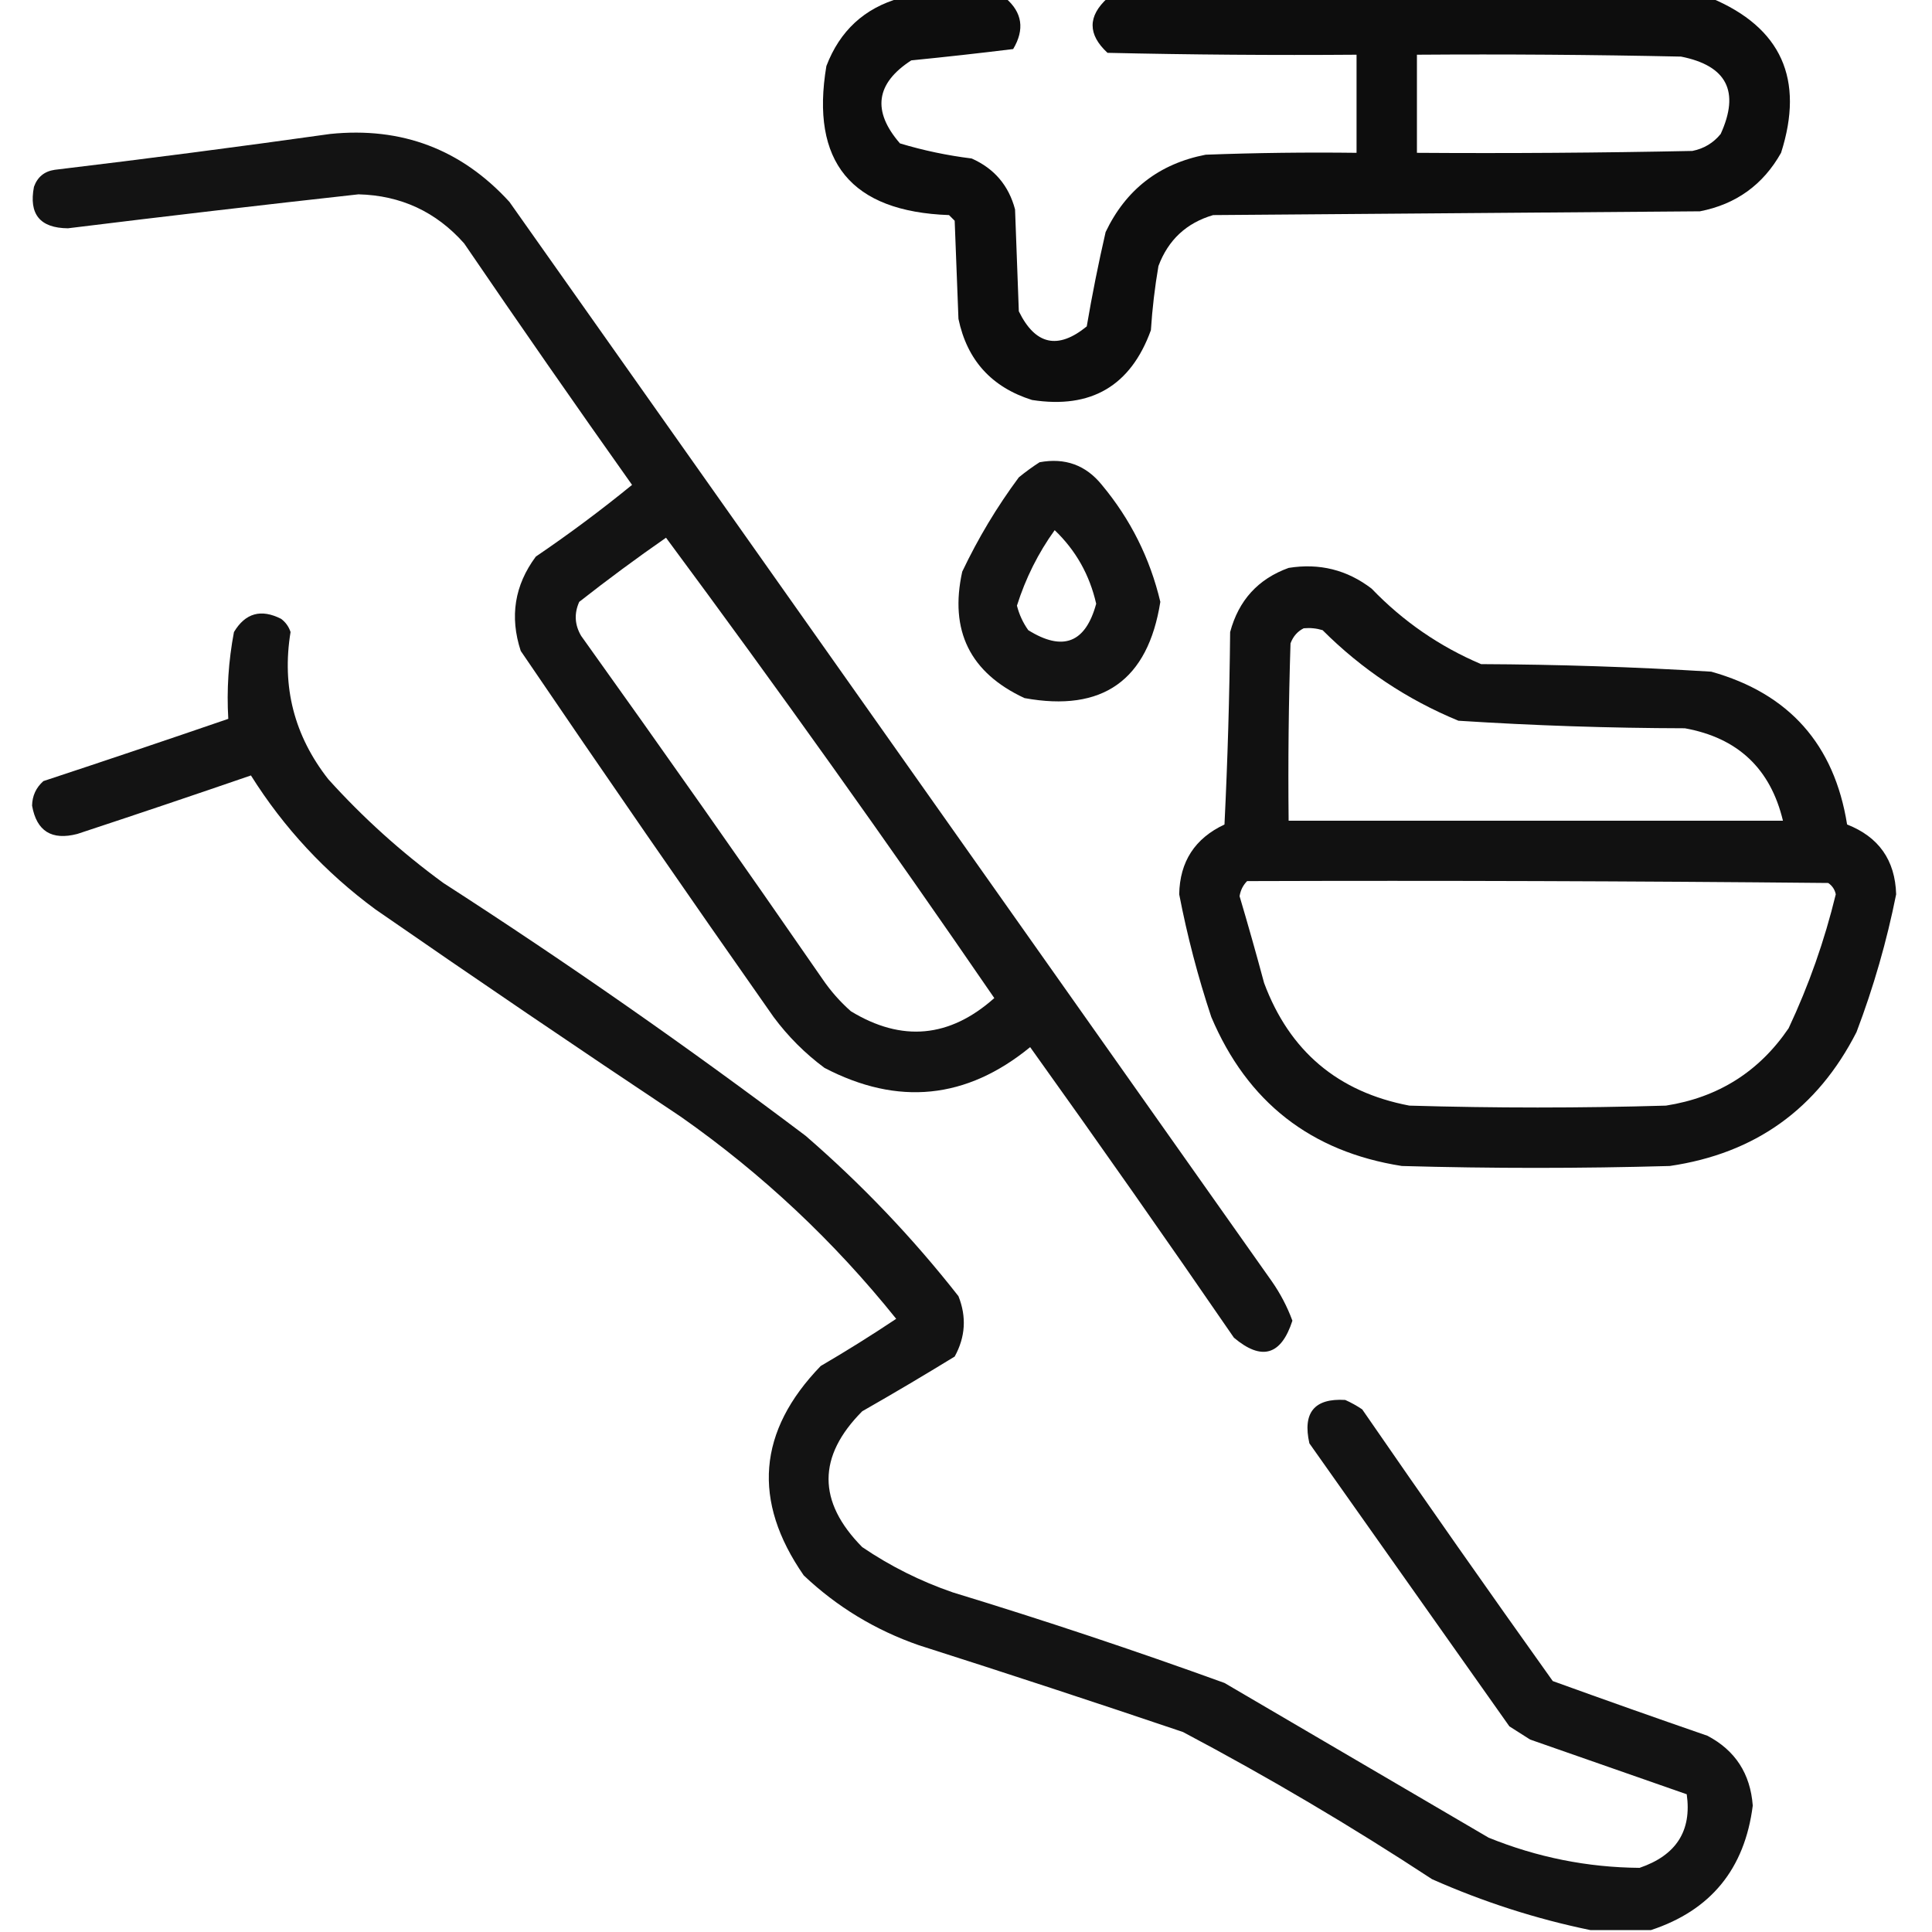 <?xml version="1.0" encoding="UTF-8"?>
<!DOCTYPE svg PUBLIC "-//W3C//DTD SVG 1.1//EN" "http://www.w3.org/Graphics/SVG/1.1/DTD/svg11.dtd">
<svg xmlns="http://www.w3.org/2000/svg" version="1.1" width="512px" height="512px" style="shape-rendering:geometricPrecision; text-rendering:geometricPrecision; image-rendering:optimizeQuality; fill-rule:evenodd; clip-rule:evenodd" xmlns:xlink="http://www.w3.org/1999/xlink">
<g><path style="opacity:0.949" fill="#000000" d="M 238.5,-0.5 C 247.833,-0.5 257.167,-0.5 266.5,-0.5C 270.925,3.299 271.591,7.799 268.5,13C 259.553,14.1 250.553,15.1 241.5,16C 232.07,22.102 231.07,29.435 238.5,38C 244.701,39.869 251.034,41.202 257.5,42C 263.492,44.659 267.325,49.159 269,55.5C 269.333,64.5 269.667,73.5 270,82.5C 274.359,91.407 280.359,92.74 288,86.5C 289.422,78.139 291.088,69.806 293,61.5C 298.375,50.226 307.209,43.392 319.5,41C 332.829,40.5 346.163,40.333 359.5,40.5C 359.5,31.833 359.5,23.167 359.5,14.5C 337.497,14.667 315.497,14.5 293.5,14C 288.236,9.131 288.236,4.298 293.5,-0.5C 346.833,-0.5 400.167,-0.5 453.5,-0.5C 472.063,7.307 478.23,20.974 472,40.5C 467.239,48.967 460.072,54.134 450.5,56C 407.5,56.333 364.5,56.667 321.5,57C 314.427,59.072 309.594,63.572 307,70.5C 306.034,76.13 305.367,81.796 305,87.5C 299.657,102.26 289.157,108.427 273.5,106C 262.789,102.624 256.289,95.457 254,84.5C 253.667,75.833 253.333,67.167 253,58.5C 252.5,58 252,57.5 251.5,57C 225.565,56.077 214.732,42.91 219,17.5C 222.567,8.163 229.067,2.163 238.5,-0.5 Z M 375.5,14.5 C 398.836,14.333 422.169,14.5 445.5,15C 457.621,17.408 461.121,24.241 456,35.5C 454.048,37.894 451.548,39.394 448.5,40C 424.169,40.5 399.836,40.667 375.5,40.5C 375.5,31.833 375.5,23.167 375.5,14.5 Z"/></g>
<g><path style="opacity:0.923" fill="#000000" d="M 87.5,35.5 C 106.439,33.562 122.272,39.562 135,53.5C 202.333,148.833 269.667,244.167 337,339.5C 339.301,342.788 341.134,346.288 342.5,350C 339.518,359.203 334.352,360.703 327,354.5C 309.246,328.658 291.246,302.992 273,277.5C 256.129,291.318 237.962,293.151 218.5,283C 213.333,279.167 208.833,274.667 205,269.5C 182.42,237.341 160.087,205.007 138,172.5C 135.028,163.427 136.361,155.094 142,147.5C 150.806,141.52 159.306,135.187 167.5,128.5C 152.472,107.305 137.638,85.971 123,64.5C 115.567,56.118 106.234,51.784 95,51.5C 69.316,54.336 43.649,57.336 18,60.5C 10.6,60.434 7.6,56.767 9,49.5C 9.935,46.898 11.768,45.398 14.5,45C 39.009,42.062 63.343,38.895 87.5,35.5 Z M 176.5,142.5 C 206.162,182.527 235.162,223.194 263.5,264.5C 251.663,275.042 238.996,276.208 225.5,268C 222.628,265.463 220.128,262.63 218,259.5C 196.913,228.991 175.579,198.658 154,168.5C 152.29,165.577 152.123,162.577 153.5,159.5C 161.056,153.568 168.723,147.902 176.5,142.5 Z"/></g>
<g><path style="opacity:0.923" fill="#000000" d="M 275.5,122.5 C 282.258,121.251 287.758,123.251 292,128.5C 299.591,137.6 304.758,147.933 307.5,159.5C 304.21,180.289 292.21,188.789 271.5,185C 257.059,178.283 251.559,167.117 255,151.5C 259.205,142.643 264.205,134.309 270,126.5C 271.812,125.023 273.645,123.69 275.5,122.5 Z M 279.5,140.5 C 285.087,145.832 288.753,152.332 290.5,160C 287.677,170.387 281.677,172.72 272.5,167C 271.095,165.023 270.095,162.857 269.5,160.5C 271.803,153.227 275.136,146.561 279.5,140.5 Z"/></g>
<g><path style="opacity:0.932" fill="#000000" d="M 341.5,150.5 C 349.68,149.184 357.013,151.018 363.5,156C 371.812,164.648 381.479,171.314 392.5,176C 412.866,176.087 433.199,176.753 453.5,178C 474.115,183.785 486.115,197.285 489.5,218.5C 497.9,221.797 502.233,227.964 502.5,237C 500.012,249.449 496.512,261.616 492,273.5C 481.641,293.854 465.141,305.688 442.5,309C 418.833,309.667 395.167,309.667 371.5,309C 347.378,305.217 330.544,292.05 321,269.5C 317.457,258.829 314.624,247.995 312.5,237C 312.655,228.344 316.655,222.177 324.5,218.5C 325.333,201.51 325.833,184.51 326,167.5C 328.256,159.081 333.423,153.415 341.5,150.5 Z M 345.5,166.5 C 347.199,166.34 348.866,166.506 350.5,167C 360.889,177.384 372.889,185.384 386.5,191C 406.449,192.285 426.449,192.952 446.5,193C 460.528,195.529 469.194,203.696 472.5,217.5C 428.833,217.5 385.167,217.5 341.5,217.5C 341.333,201.83 341.5,186.163 342,170.5C 342.69,168.65 343.856,167.316 345.5,166.5 Z M 330.5,233.5 C 381.834,233.333 433.168,233.5 484.5,234C 485.574,234.739 486.241,235.739 486.5,237C 483.509,249.309 479.343,261.142 474,272.5C 466.171,284.003 455.338,290.836 441.5,293C 418.833,293.667 396.167,293.667 373.5,293C 354.57,289.405 341.737,278.571 335,260.5C 332.935,252.804 330.768,245.138 328.5,237.5C 328.752,235.927 329.418,234.594 330.5,233.5 Z"/></g>
<g><path style="opacity:0.922" fill="#000000" d="M 437.5,511.5 C 432.167,511.5 426.833,511.5 421.5,511.5C 407.123,508.542 393.123,504.042 379.5,498C 358.159,483.992 336.159,470.992 313.5,459C 290.229,451.132 266.896,443.465 243.5,436C 231.951,431.982 221.784,425.815 213,417.5C 199.305,397.755 200.805,379.255 217.5,362C 224.3,358.031 230.966,353.865 237.5,349.5C 220.998,328.932 201.998,311.098 180.5,296C 153.327,277.914 126.327,259.581 99.5,241C 86.225,231.227 75.225,219.394 66.5,205.5C 51.204,210.765 35.87,215.932 20.5,221C 13.697,222.773 9.697,220.273 8.5,213.5C 8.556,210.889 9.556,208.722 11.5,207C 27.859,201.602 44.193,196.102 60.5,190.5C 60.044,182.87 60.544,175.203 62,167.5C 65.013,162.465 69.18,161.298 74.5,164C 75.701,164.903 76.535,166.069 77,167.5C 74.629,181.98 77.962,194.98 87,206.5C 96.219,216.72 106.386,225.886 117.5,234C 150.329,255.165 182.329,277.498 213.5,301C 228.405,313.903 241.905,328.069 254,343.5C 256.185,348.987 255.851,354.32 253,359.5C 244.916,364.459 236.749,369.293 228.5,374C 216.602,385.966 216.602,397.966 228.5,410C 235.942,415.054 243.942,419.054 252.5,422C 276.716,429.386 300.716,437.386 324.5,446C 347.833,459.667 371.167,473.333 394.5,487C 407.376,492.222 420.71,494.888 434.5,495C 444.21,491.693 448.377,485.193 447,475.5C 433.183,470.672 419.35,465.839 405.5,461C 403.667,459.833 401.833,458.667 400,457.5C 382.333,432.5 364.667,407.5 347,382.5C 345.164,374.346 348.331,370.512 356.5,371C 358.081,371.707 359.581,372.54 361,373.5C 377.639,397.638 394.472,421.638 411.5,445.5C 425.119,450.429 438.786,455.262 452.5,460C 459.866,463.881 463.866,470.047 464.5,478.5C 462.371,495.281 453.371,506.281 437.5,511.5 Z"/></g>
</svg>
